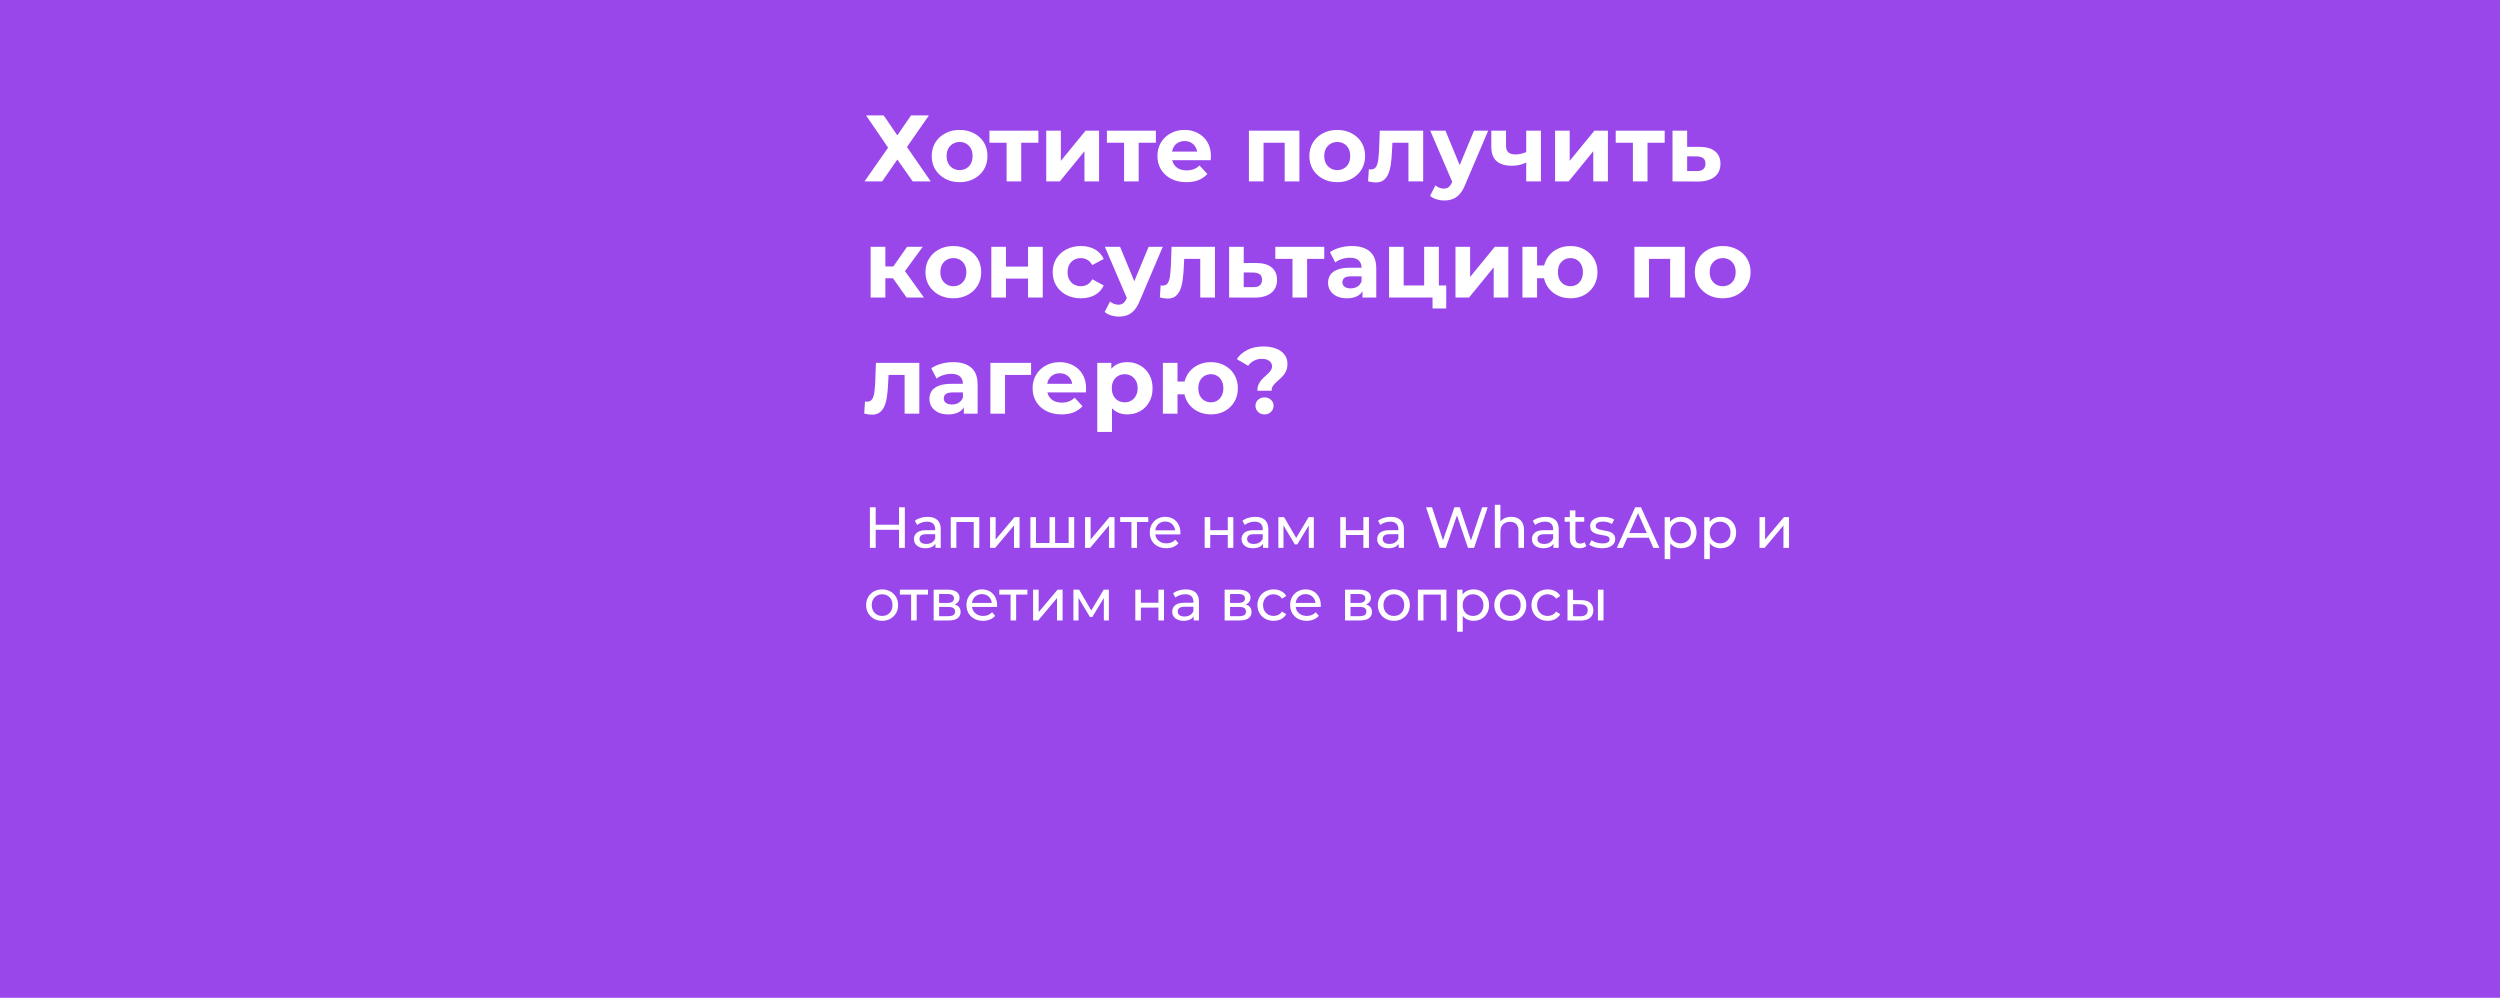 <?xml version="1.0" encoding="UTF-8"?> <svg xmlns="http://www.w3.org/2000/svg" width="689" height="275" viewBox="0 0 689 275" fill="none"><rect width="689" height="275" fill="#9947EB"></rect><path d="M247.776 139.8H249.376V151H247.776V139.8ZM241.344 151H239.744V139.8H241.344V151ZM247.92 146.008H241.184V144.616H247.92V146.008ZM257.813 151V149.208L257.733 148.872V145.816C257.733 145.165 257.541 144.664 257.157 144.312C256.784 143.949 256.218 143.768 255.461 143.768C254.96 143.768 254.469 143.853 253.989 144.024C253.509 144.184 253.104 144.403 252.773 144.68L252.133 143.528C252.57 143.176 253.093 142.909 253.701 142.728C254.32 142.536 254.965 142.44 255.637 142.44C256.8 142.44 257.696 142.723 258.325 143.288C258.954 143.853 259.269 144.717 259.269 145.88V151H257.813ZM255.029 151.096C254.4 151.096 253.845 150.989 253.365 150.776C252.896 150.563 252.533 150.269 252.277 149.896C252.021 149.512 251.893 149.08 251.893 148.6C251.893 148.141 252 147.725 252.213 147.352C252.437 146.979 252.794 146.68 253.285 146.456C253.786 146.232 254.458 146.12 255.301 146.12H257.989V147.224H255.365C254.597 147.224 254.08 147.352 253.813 147.608C253.546 147.864 253.413 148.173 253.413 148.536C253.413 148.952 253.578 149.288 253.909 149.544C254.24 149.789 254.698 149.912 255.285 149.912C255.861 149.912 256.362 149.784 256.789 149.528C257.226 149.272 257.541 148.899 257.733 148.408L258.037 149.464C257.834 149.965 257.477 150.365 256.965 150.664C256.453 150.952 255.808 151.096 255.029 151.096ZM262.035 151V142.52H269.891V151H268.355V143.48L268.723 143.864H263.203L263.571 143.48V151H262.035ZM272.863 151V142.52H274.399V148.696L279.599 142.52H280.991V151H279.455V144.824L274.271 151H272.863ZM289.604 149.656L289.252 150.056V142.52H290.788V150.056L290.404 149.656H294.884L294.516 150.056V142.52H296.052V151H283.972V142.52H285.508V150.056L285.14 149.656H289.604ZM299.035 151V142.52H300.571V148.696L305.771 142.52H307.163V151H305.627V144.824L300.443 151H299.035ZM311.824 151V143.464L312.208 143.864H308.72V142.52H316.464V143.864H312.992L313.36 143.464V151H311.824ZM321.436 151.096C320.529 151.096 319.729 150.909 319.036 150.536C318.353 150.163 317.82 149.651 317.436 149C317.063 148.349 316.876 147.603 316.876 146.76C316.876 145.917 317.057 145.171 317.42 144.52C317.793 143.869 318.3 143.363 318.94 143C319.591 142.627 320.321 142.44 321.132 142.44C321.953 142.44 322.679 142.621 323.308 142.984C323.937 143.347 324.428 143.859 324.78 144.52C325.143 145.171 325.324 145.933 325.324 146.808C325.324 146.872 325.319 146.947 325.308 147.032C325.308 147.117 325.303 147.197 325.292 147.272H318.076V146.168H324.492L323.868 146.552C323.879 146.008 323.767 145.523 323.532 145.096C323.297 144.669 322.972 144.339 322.556 144.104C322.151 143.859 321.676 143.736 321.132 143.736C320.599 143.736 320.124 143.859 319.708 144.104C319.292 144.339 318.967 144.675 318.732 145.112C318.497 145.539 318.38 146.029 318.38 146.584V146.84C318.38 147.405 318.508 147.912 318.764 148.36C319.031 148.797 319.399 149.139 319.868 149.384C320.337 149.629 320.876 149.752 321.484 149.752C321.985 149.752 322.439 149.667 322.844 149.496C323.26 149.325 323.623 149.069 323.932 148.728L324.78 149.72C324.396 150.168 323.916 150.509 323.34 150.744C322.775 150.979 322.14 151.096 321.436 151.096ZM332.004 151V142.52H333.54V146.12H338.372V142.52H339.908V151H338.372V147.448H333.54V151H332.004ZM348.094 151V149.208L348.014 148.872V145.816C348.014 145.165 347.822 144.664 347.438 144.312C347.065 143.949 346.5 143.768 345.742 143.768C345.241 143.768 344.75 143.853 344.27 144.024C343.79 144.184 343.385 144.403 343.054 144.68L342.414 143.528C342.852 143.176 343.374 142.909 343.982 142.728C344.601 142.536 345.246 142.44 345.918 142.44C347.081 142.44 347.977 142.723 348.606 143.288C349.236 143.853 349.55 144.717 349.55 145.88V151H348.094ZM345.31 151.096C344.681 151.096 344.126 150.989 343.646 150.776C343.177 150.563 342.814 150.269 342.558 149.896C342.302 149.512 342.174 149.08 342.174 148.6C342.174 148.141 342.281 147.725 342.494 147.352C342.718 146.979 343.076 146.68 343.566 146.456C344.068 146.232 344.74 146.12 345.582 146.12H348.27V147.224H345.646C344.878 147.224 344.361 147.352 344.094 147.608C343.828 147.864 343.694 148.173 343.694 148.536C343.694 148.952 343.86 149.288 344.19 149.544C344.521 149.789 344.98 149.912 345.566 149.912C346.142 149.912 346.644 149.784 347.07 149.528C347.508 149.272 347.822 148.899 348.014 148.408L348.318 149.464C348.116 149.965 347.758 150.365 347.246 150.664C346.734 150.952 346.089 151.096 345.31 151.096ZM352.316 151V142.52H353.9L357.548 148.792H356.908L360.652 142.52H362.092V151H360.7V144.248L360.956 144.392L357.532 150.04H356.86L353.42 144.28L353.724 144.216V151H352.316ZM369.379 151V142.52H370.915V146.12H375.747V142.52H377.283V151H375.747V147.448H370.915V151H369.379ZM385.469 151V149.208L385.389 148.872V145.816C385.389 145.165 385.197 144.664 384.813 144.312C384.44 143.949 383.875 143.768 383.117 143.768C382.616 143.768 382.125 143.853 381.645 144.024C381.165 144.184 380.76 144.403 380.429 144.68L379.789 143.528C380.227 143.176 380.749 142.909 381.357 142.728C381.976 142.536 382.621 142.44 383.293 142.44C384.456 142.44 385.352 142.723 385.981 143.288C386.611 143.853 386.925 144.717 386.925 145.88V151H385.469ZM382.685 151.096C382.056 151.096 381.501 150.989 381.021 150.776C380.552 150.563 380.189 150.269 379.933 149.896C379.677 149.512 379.549 149.08 379.549 148.6C379.549 148.141 379.656 147.725 379.869 147.352C380.093 146.979 380.451 146.68 380.941 146.456C381.443 146.232 382.115 146.12 382.957 146.12H385.645V147.224H383.021C382.253 147.224 381.736 147.352 381.469 147.608C381.203 147.864 381.069 148.173 381.069 148.536C381.069 148.952 381.235 149.288 381.565 149.544C381.896 149.789 382.355 149.912 382.941 149.912C383.517 149.912 384.019 149.784 384.445 149.528C384.883 149.272 385.197 148.899 385.389 148.408L385.693 149.464C385.491 149.965 385.133 150.365 384.621 150.664C384.109 150.952 383.464 151.096 382.685 151.096ZM396.756 151L393.012 139.8H394.66L398.1 150.136H397.268L400.836 139.8H402.308L405.796 150.136H404.996L408.484 139.8H410.004L406.26 151H404.58L401.316 141.416H401.748L398.468 151H396.756ZM416.5 142.44C417.193 142.44 417.801 142.573 418.324 142.84C418.857 143.107 419.273 143.512 419.572 144.056C419.87 144.6 420.02 145.288 420.02 146.12V151H418.484V146.296C418.484 145.475 418.281 144.856 417.876 144.44C417.481 144.024 416.921 143.816 416.196 143.816C415.652 143.816 415.177 143.923 414.772 144.136C414.366 144.349 414.052 144.664 413.828 145.08C413.614 145.496 413.508 146.013 413.508 146.632V151H411.972V139.128H413.508V144.808L413.204 144.2C413.481 143.645 413.908 143.213 414.484 142.904C415.06 142.595 415.732 142.44 416.5 142.44ZM428.126 151V149.208L428.046 148.872V145.816C428.046 145.165 427.854 144.664 427.47 144.312C427.097 143.949 426.532 143.768 425.774 143.768C425.273 143.768 424.782 143.853 424.302 144.024C423.822 144.184 423.417 144.403 423.086 144.68L422.446 143.528C422.884 143.176 423.406 142.909 424.014 142.728C424.633 142.536 425.278 142.44 425.95 142.44C427.113 142.44 428.009 142.723 428.638 143.288C429.268 143.853 429.582 144.717 429.582 145.88V151H428.126ZM425.342 151.096C424.713 151.096 424.158 150.989 423.678 150.776C423.209 150.563 422.846 150.269 422.59 149.896C422.334 149.512 422.206 149.08 422.206 148.6C422.206 148.141 422.313 147.725 422.526 147.352C422.75 146.979 423.108 146.68 423.598 146.456C424.1 146.232 424.772 146.12 425.614 146.12H428.302V147.224H425.678C424.91 147.224 424.393 147.352 424.126 147.608C423.86 147.864 423.726 148.173 423.726 148.536C423.726 148.952 423.892 149.288 424.222 149.544C424.553 149.789 425.012 149.912 425.598 149.912C426.174 149.912 426.676 149.784 427.102 149.528C427.54 149.272 427.854 148.899 428.046 148.408L428.35 149.464C428.148 149.965 427.79 150.365 427.278 150.664C426.766 150.952 426.121 151.096 425.342 151.096ZM435.337 151.096C434.483 151.096 433.822 150.867 433.353 150.408C432.883 149.949 432.649 149.293 432.649 148.44V140.664H434.185V148.376C434.185 148.835 434.297 149.187 434.521 149.432C434.755 149.677 435.086 149.8 435.513 149.8C435.993 149.8 436.393 149.667 436.713 149.4L437.193 150.504C436.958 150.707 436.675 150.856 436.345 150.952C436.025 151.048 435.689 151.096 435.337 151.096ZM431.209 143.784V142.52H436.617V143.784H431.209ZM441.482 151.096C440.778 151.096 440.106 151 439.466 150.808C438.836 150.616 438.34 150.381 437.978 150.104L438.618 148.888C438.98 149.133 439.428 149.341 439.962 149.512C440.495 149.683 441.039 149.768 441.594 149.768C442.308 149.768 442.82 149.667 443.13 149.464C443.45 149.261 443.61 148.979 443.61 148.616C443.61 148.349 443.514 148.141 443.322 147.992C443.13 147.843 442.874 147.731 442.554 147.656C442.244 147.581 441.898 147.517 441.514 147.464C441.13 147.4 440.746 147.325 440.362 147.24C439.978 147.144 439.626 147.016 439.306 146.856C438.986 146.685 438.73 146.456 438.538 146.168C438.346 145.869 438.25 145.475 438.25 144.984C438.25 144.472 438.394 144.024 438.682 143.64C438.97 143.256 439.375 142.963 439.898 142.76C440.431 142.547 441.06 142.44 441.786 142.44C442.34 142.44 442.9 142.509 443.466 142.648C444.042 142.776 444.511 142.963 444.874 143.208L444.218 144.424C443.834 144.168 443.434 143.992 443.018 143.896C442.602 143.8 442.186 143.752 441.77 143.752C441.098 143.752 440.596 143.864 440.266 144.088C439.935 144.301 439.77 144.579 439.77 144.92C439.77 145.208 439.866 145.432 440.058 145.592C440.26 145.741 440.516 145.859 440.826 145.944C441.146 146.029 441.498 146.104 441.882 146.168C442.266 146.221 442.65 146.296 443.034 146.392C443.418 146.477 443.764 146.6 444.074 146.76C444.394 146.92 444.65 147.144 444.842 147.432C445.044 147.72 445.146 148.104 445.146 148.584C445.146 149.096 444.996 149.539 444.698 149.912C444.399 150.285 443.978 150.579 443.434 150.792C442.89 150.995 442.239 151.096 441.482 151.096ZM445.593 151L450.665 139.8H452.249L457.337 151H455.657L451.129 140.696H451.769L447.241 151H445.593ZM447.753 148.2L448.185 146.92H454.489L454.953 148.2H447.753ZM463.28 151.096C462.576 151.096 461.931 150.936 461.344 150.616C460.768 150.285 460.304 149.8 459.952 149.16C459.611 148.52 459.44 147.72 459.44 146.76C459.44 145.8 459.605 145 459.936 144.36C460.277 143.72 460.736 143.24 461.312 142.92C461.899 142.6 462.555 142.44 463.28 142.44C464.112 142.44 464.848 142.621 465.488 142.984C466.128 143.347 466.635 143.853 467.008 144.504C467.381 145.144 467.568 145.896 467.568 146.76C467.568 147.624 467.381 148.381 467.008 149.032C466.635 149.683 466.128 150.189 465.488 150.552C464.848 150.915 464.112 151.096 463.28 151.096ZM458.784 154.104V142.52H460.256V144.808L460.16 146.776L460.32 148.744V154.104H458.784ZM463.152 149.752C463.696 149.752 464.181 149.629 464.608 149.384C465.045 149.139 465.387 148.792 465.632 148.344C465.888 147.885 466.016 147.357 466.016 146.76C466.016 146.152 465.888 145.629 465.632 145.192C465.387 144.744 465.045 144.397 464.608 144.152C464.181 143.907 463.696 143.784 463.152 143.784C462.619 143.784 462.133 143.907 461.696 144.152C461.269 144.397 460.928 144.744 460.672 145.192C460.427 145.629 460.304 146.152 460.304 146.76C460.304 147.357 460.427 147.885 460.672 148.344C460.928 148.792 461.269 149.139 461.696 149.384C462.133 149.629 462.619 149.752 463.152 149.752ZM474.186 151.096C473.482 151.096 472.837 150.936 472.25 150.616C471.674 150.285 471.21 149.8 470.858 149.16C470.517 148.52 470.346 147.72 470.346 146.76C470.346 145.8 470.512 145 470.842 144.36C471.184 143.72 471.642 143.24 472.218 142.92C472.805 142.6 473.461 142.44 474.186 142.44C475.018 142.44 475.754 142.621 476.394 142.984C477.034 143.347 477.541 143.853 477.914 144.504C478.288 145.144 478.474 145.896 478.474 146.76C478.474 147.624 478.288 148.381 477.914 149.032C477.541 149.683 477.034 150.189 476.394 150.552C475.754 150.915 475.018 151.096 474.186 151.096ZM469.69 154.104V142.52H471.162V144.808L471.066 146.776L471.226 148.744V154.104H469.69ZM474.058 149.752C474.602 149.752 475.088 149.629 475.514 149.384C475.952 149.139 476.293 148.792 476.538 148.344C476.794 147.885 476.922 147.357 476.922 146.76C476.922 146.152 476.794 145.629 476.538 145.192C476.293 144.744 475.952 144.397 475.514 144.152C475.088 143.907 474.602 143.784 474.058 143.784C473.525 143.784 473.04 143.907 472.602 144.152C472.176 144.397 471.834 144.744 471.578 145.192C471.333 145.629 471.21 146.152 471.21 146.76C471.21 147.357 471.333 147.885 471.578 148.344C471.834 148.792 472.176 149.139 472.602 149.384C473.04 149.629 473.525 149.752 474.058 149.752ZM484.926 151V142.52H486.462V148.696L491.661 142.52H493.054V151H491.517V144.824L486.334 151H484.926ZM243.12 171.096C242.267 171.096 241.509 170.909 240.848 170.536C240.187 170.163 239.664 169.651 239.28 169C238.896 168.339 238.704 167.592 238.704 166.76C238.704 165.917 238.896 165.171 239.28 164.52C239.664 163.869 240.187 163.363 240.848 163C241.509 162.627 242.267 162.44 243.12 162.44C243.963 162.44 244.715 162.627 245.376 163C246.048 163.363 246.571 163.869 246.944 164.52C247.328 165.16 247.52 165.907 247.52 166.76C247.52 167.603 247.328 168.349 246.944 169C246.571 169.651 246.048 170.163 245.376 170.536C244.715 170.909 243.963 171.096 243.12 171.096ZM243.12 169.752C243.664 169.752 244.149 169.629 244.576 169.384C245.013 169.139 245.355 168.792 245.6 168.344C245.845 167.885 245.968 167.357 245.968 166.76C245.968 166.152 245.845 165.629 245.6 165.192C245.355 164.744 245.013 164.397 244.576 164.152C244.149 163.907 243.664 163.784 243.12 163.784C242.576 163.784 242.091 163.907 241.664 164.152C241.237 164.397 240.896 164.744 240.64 165.192C240.384 165.629 240.256 166.152 240.256 166.76C240.256 167.357 240.384 167.885 240.64 168.344C240.896 168.792 241.237 169.139 241.664 169.384C242.091 169.629 242.576 169.752 243.12 169.752ZM251.106 171V163.464L251.49 163.864H248.002V162.52H255.746V163.864H252.274L252.641 163.464V171H251.106ZM257.316 171V162.52H261.252C262.244 162.52 263.023 162.712 263.588 163.096C264.164 163.469 264.452 164.003 264.452 164.696C264.452 165.389 264.18 165.928 263.636 166.312C263.103 166.685 262.393 166.872 261.508 166.872L261.748 166.456C262.761 166.456 263.513 166.643 264.004 167.016C264.495 167.389 264.74 167.939 264.74 168.664C264.74 169.4 264.463 169.976 263.908 170.392C263.364 170.797 262.527 171 261.396 171H257.316ZM258.82 169.816H261.284C261.924 169.816 262.404 169.72 262.724 169.528C263.044 169.325 263.204 169.005 263.204 168.568C263.204 168.12 263.055 167.795 262.756 167.592C262.468 167.379 262.009 167.272 261.38 167.272H258.82V169.816ZM258.82 166.168H261.124C261.711 166.168 262.153 166.061 262.452 165.848C262.761 165.624 262.916 165.315 262.916 164.92C262.916 164.515 262.761 164.211 262.452 164.008C262.153 163.805 261.711 163.704 261.124 163.704H258.82V166.168ZM270.92 171.096C270.014 171.096 269.214 170.909 268.52 170.536C267.838 170.163 267.304 169.651 266.92 169C266.547 168.349 266.36 167.603 266.36 166.76C266.36 165.917 266.542 165.171 266.904 164.52C267.278 163.869 267.784 163.363 268.424 163C269.075 162.627 269.806 162.44 270.616 162.44C271.438 162.44 272.163 162.621 272.792 162.984C273.422 163.347 273.912 163.859 274.264 164.52C274.627 165.171 274.808 165.933 274.808 166.808C274.808 166.872 274.803 166.947 274.792 167.032C274.792 167.117 274.787 167.197 274.776 167.272H267.56V166.168H273.976L273.352 166.552C273.363 166.008 273.251 165.523 273.016 165.096C272.782 164.669 272.456 164.339 272.04 164.104C271.635 163.859 271.16 163.736 270.616 163.736C270.083 163.736 269.608 163.859 269.192 164.104C268.776 164.339 268.451 164.675 268.216 165.112C267.982 165.539 267.864 166.029 267.864 166.584V166.84C267.864 167.405 267.992 167.912 268.248 168.36C268.515 168.797 268.883 169.139 269.352 169.384C269.822 169.629 270.36 169.752 270.968 169.752C271.47 169.752 271.923 169.667 272.328 169.496C272.744 169.325 273.107 169.069 273.416 168.728L274.264 169.72C273.88 170.168 273.4 170.509 272.824 170.744C272.259 170.979 271.624 171.096 270.92 171.096ZM278.512 171V163.464L278.896 163.864H275.408V162.52H283.152V163.864H279.68L280.048 163.464V171H278.512ZM284.722 171V162.52H286.258V168.696L291.458 162.52H292.85V171H291.314V164.824L286.13 171H284.722ZM295.832 171V162.52H297.416L301.064 168.792H300.424L304.168 162.52H305.608V171H304.216V164.248L304.472 164.392L301.048 170.04H300.376L296.936 164.28L297.24 164.216V171H295.832ZM312.894 171V162.52H314.43V166.12H319.262V162.52H320.798V171H319.262V167.448H314.43V171H312.894ZM328.985 171V169.208L328.905 168.872V165.816C328.905 165.165 328.713 164.664 328.329 164.312C327.956 163.949 327.39 163.768 326.633 163.768C326.132 163.768 325.641 163.853 325.161 164.024C324.681 164.184 324.276 164.403 323.945 164.68L323.305 163.528C323.742 163.176 324.265 162.909 324.873 162.728C325.492 162.536 326.137 162.44 326.809 162.44C327.972 162.44 328.868 162.723 329.497 163.288C330.126 163.853 330.441 164.717 330.441 165.88V171H328.985ZM326.201 171.096C325.572 171.096 325.017 170.989 324.537 170.776C324.068 170.563 323.705 170.269 323.449 169.896C323.193 169.512 323.065 169.08 323.065 168.6C323.065 168.141 323.172 167.725 323.385 167.352C323.609 166.979 323.966 166.68 324.457 166.456C324.958 166.232 325.63 166.12 326.473 166.12H329.161V167.224H326.537C325.769 167.224 325.252 167.352 324.985 167.608C324.718 167.864 324.585 168.173 324.585 168.536C324.585 168.952 324.75 169.288 325.081 169.544C325.412 169.789 325.87 169.912 326.457 169.912C327.033 169.912 327.534 169.784 327.961 169.528C328.398 169.272 328.713 168.899 328.905 168.408L329.209 169.464C329.006 169.965 328.649 170.365 328.137 170.664C327.625 170.952 326.98 171.096 326.201 171.096ZM337.504 171V162.52H341.44C342.432 162.52 343.21 162.712 343.776 163.096C344.352 163.469 344.64 164.003 344.64 164.696C344.64 165.389 344.368 165.928 343.824 166.312C343.29 166.685 342.581 166.872 341.696 166.872L341.936 166.456C342.949 166.456 343.701 166.643 344.192 167.016C344.682 167.389 344.928 167.939 344.928 168.664C344.928 169.4 344.65 169.976 344.096 170.392C343.552 170.797 342.714 171 341.584 171H337.504ZM339.008 169.816H341.472C342.112 169.816 342.592 169.72 342.912 169.528C343.232 169.325 343.392 169.005 343.392 168.568C343.392 168.12 343.242 167.795 342.944 167.592C342.656 167.379 342.197 167.272 341.568 167.272H339.008V169.816ZM339.008 166.168H341.312C341.898 166.168 342.341 166.061 342.64 165.848C342.949 165.624 343.104 165.315 343.104 164.92C343.104 164.515 342.949 164.211 342.64 164.008C342.341 163.805 341.898 163.704 341.312 163.704H339.008V166.168ZM351.028 171.096C350.164 171.096 349.39 170.909 348.708 170.536C348.036 170.163 347.508 169.651 347.124 169C346.74 168.349 346.548 167.603 346.548 166.76C346.548 165.917 346.74 165.171 347.124 164.52C347.508 163.869 348.036 163.363 348.708 163C349.39 162.627 350.164 162.44 351.028 162.44C351.796 162.44 352.478 162.595 353.076 162.904C353.684 163.203 354.153 163.651 354.484 164.248L353.316 165C353.038 164.584 352.697 164.28 352.292 164.088C351.897 163.885 351.47 163.784 351.012 163.784C350.457 163.784 349.961 163.907 349.524 164.152C349.086 164.397 348.74 164.744 348.484 165.192C348.228 165.629 348.1 166.152 348.1 166.76C348.1 167.368 348.228 167.896 348.484 168.344C348.74 168.792 349.086 169.139 349.524 169.384C349.961 169.629 350.457 169.752 351.012 169.752C351.47 169.752 351.897 169.656 352.292 169.464C352.697 169.261 353.038 168.952 353.316 168.536L354.484 169.272C354.153 169.859 353.684 170.312 353.076 170.632C352.478 170.941 351.796 171.096 351.028 171.096ZM360.123 171.096C359.217 171.096 358.417 170.909 357.723 170.536C357.041 170.163 356.507 169.651 356.123 169C355.75 168.349 355.563 167.603 355.563 166.76C355.563 165.917 355.745 165.171 356.107 164.52C356.481 163.869 356.987 163.363 357.627 163C358.278 162.627 359.009 162.44 359.819 162.44C360.641 162.44 361.366 162.621 361.995 162.984C362.625 163.347 363.115 163.859 363.467 164.52C363.83 165.171 364.011 165.933 364.011 166.808C364.011 166.872 364.006 166.947 363.995 167.032C363.995 167.117 363.99 167.197 363.979 167.272H356.763V166.168H363.179L362.555 166.552C362.566 166.008 362.454 165.523 362.219 165.096C361.985 164.669 361.659 164.339 361.243 164.104C360.838 163.859 360.363 163.736 359.819 163.736C359.286 163.736 358.811 163.859 358.395 164.104C357.979 164.339 357.654 164.675 357.419 165.112C357.185 165.539 357.067 166.029 357.067 166.584V166.84C357.067 167.405 357.195 167.912 357.451 168.36C357.718 168.797 358.086 169.139 358.555 169.384C359.025 169.629 359.563 169.752 360.171 169.752C360.673 169.752 361.126 169.667 361.531 169.496C361.947 169.325 362.31 169.069 362.619 168.728L363.467 169.72C363.083 170.168 362.603 170.509 362.027 170.744C361.462 170.979 360.827 171.096 360.123 171.096ZM370.691 171V162.52H374.627C375.619 162.52 376.398 162.712 376.963 163.096C377.539 163.469 377.827 164.003 377.827 164.696C377.827 165.389 377.555 165.928 377.011 166.312C376.478 166.685 375.768 166.872 374.883 166.872L375.123 166.456C376.136 166.456 376.888 166.643 377.379 167.016C377.87 167.389 378.115 167.939 378.115 168.664C378.115 169.4 377.838 169.976 377.283 170.392C376.739 170.797 375.902 171 374.771 171H370.691ZM372.195 169.816H374.659C375.299 169.816 375.779 169.72 376.099 169.528C376.419 169.325 376.579 169.005 376.579 168.568C376.579 168.12 376.43 167.795 376.131 167.592C375.843 167.379 375.384 167.272 374.755 167.272H372.195V169.816ZM372.195 166.168H374.499C375.086 166.168 375.528 166.061 375.827 165.848C376.136 165.624 376.291 165.315 376.291 164.92C376.291 164.515 376.136 164.211 375.827 164.008C375.528 163.805 375.086 163.704 374.499 163.704H372.195V166.168ZM384.151 171.096C383.298 171.096 382.541 170.909 381.879 170.536C381.218 170.163 380.695 169.651 380.311 169C379.927 168.339 379.735 167.592 379.735 166.76C379.735 165.917 379.927 165.171 380.311 164.52C380.695 163.869 381.218 163.363 381.879 163C382.541 162.627 383.298 162.44 384.151 162.44C384.994 162.44 385.746 162.627 386.407 163C387.079 163.363 387.602 163.869 387.975 164.52C388.359 165.16 388.551 165.907 388.551 166.76C388.551 167.603 388.359 168.349 387.975 169C387.602 169.651 387.079 170.163 386.407 170.536C385.746 170.909 384.994 171.096 384.151 171.096ZM384.151 169.752C384.695 169.752 385.181 169.629 385.607 169.384C386.045 169.139 386.386 168.792 386.631 168.344C386.877 167.885 386.999 167.357 386.999 166.76C386.999 166.152 386.877 165.629 386.631 165.192C386.386 164.744 386.045 164.397 385.607 164.152C385.181 163.907 384.695 163.784 384.151 163.784C383.607 163.784 383.122 163.907 382.695 164.152C382.269 164.397 381.927 164.744 381.671 165.192C381.415 165.629 381.287 166.152 381.287 166.76C381.287 167.357 381.415 167.885 381.671 168.344C381.927 168.792 382.269 169.139 382.695 169.384C383.122 169.629 383.607 169.752 384.151 169.752ZM390.769 171V162.52H398.625V171H397.089V163.48L397.457 163.864H391.937L392.305 163.48V171H390.769ZM406.093 171.096C405.389 171.096 404.744 170.936 404.157 170.616C403.581 170.285 403.117 169.8 402.765 169.16C402.424 168.52 402.253 167.72 402.253 166.76C402.253 165.8 402.419 165 402.749 164.36C403.091 163.72 403.549 163.24 404.125 162.92C404.712 162.6 405.368 162.44 406.093 162.44C406.925 162.44 407.661 162.621 408.301 162.984C408.941 163.347 409.448 163.853 409.821 164.504C410.195 165.144 410.381 165.896 410.381 166.76C410.381 167.624 410.195 168.381 409.821 169.032C409.448 169.683 408.941 170.189 408.301 170.552C407.661 170.915 406.925 171.096 406.093 171.096ZM401.597 174.104V162.52H403.069V164.808L402.973 166.776L403.133 168.744V174.104H401.597ZM405.965 169.752C406.509 169.752 406.995 169.629 407.421 169.384C407.859 169.139 408.2 168.792 408.445 168.344C408.701 167.885 408.829 167.357 408.829 166.76C408.829 166.152 408.701 165.629 408.445 165.192C408.2 164.744 407.859 164.397 407.421 164.152C406.995 163.907 406.509 163.784 405.965 163.784C405.432 163.784 404.947 163.907 404.509 164.152C404.083 164.397 403.741 164.744 403.485 165.192C403.24 165.629 403.117 166.152 403.117 166.76C403.117 167.357 403.24 167.885 403.485 168.344C403.741 168.792 404.083 169.139 404.509 169.384C404.947 169.629 405.432 169.752 405.965 169.752ZM416.245 171.096C415.392 171.096 414.634 170.909 413.973 170.536C413.312 170.163 412.789 169.651 412.405 169C412.021 168.339 411.829 167.592 411.829 166.76C411.829 165.917 412.021 165.171 412.405 164.52C412.789 163.869 413.312 163.363 413.973 163C414.634 162.627 415.392 162.44 416.245 162.44C417.088 162.44 417.84 162.627 418.501 163C419.173 163.363 419.696 163.869 420.069 164.52C420.453 165.16 420.645 165.907 420.645 166.76C420.645 167.603 420.453 168.349 420.069 169C419.696 169.651 419.173 170.163 418.501 170.536C417.84 170.909 417.088 171.096 416.245 171.096ZM416.245 169.752C416.789 169.752 417.274 169.629 417.701 169.384C418.138 169.139 418.48 168.792 418.725 168.344C418.97 167.885 419.093 167.357 419.093 166.76C419.093 166.152 418.97 165.629 418.725 165.192C418.48 164.744 418.138 164.397 417.701 164.152C417.274 163.907 416.789 163.784 416.245 163.784C415.701 163.784 415.216 163.907 414.789 164.152C414.362 164.397 414.021 164.744 413.765 165.192C413.509 165.629 413.381 166.152 413.381 166.76C413.381 167.357 413.509 167.885 413.765 168.344C414.021 168.792 414.362 169.139 414.789 169.384C415.216 169.629 415.701 169.752 416.245 169.752ZM426.559 171.096C425.695 171.096 424.922 170.909 424.239 170.536C423.567 170.163 423.039 169.651 422.655 169C422.271 168.349 422.079 167.603 422.079 166.76C422.079 165.917 422.271 165.171 422.655 164.52C423.039 163.869 423.567 163.363 424.239 163C424.922 162.627 425.695 162.44 426.559 162.44C427.327 162.44 428.01 162.595 428.607 162.904C429.215 163.203 429.684 163.651 430.015 164.248L428.847 165C428.57 164.584 428.228 164.28 427.823 164.088C427.428 163.885 427.002 163.784 426.543 163.784C425.988 163.784 425.492 163.907 425.055 164.152C424.618 164.397 424.271 164.744 424.015 165.192C423.759 165.629 423.631 166.152 423.631 166.76C423.631 167.368 423.759 167.896 424.015 168.344C424.271 168.792 424.618 169.139 425.055 169.384C425.492 169.629 425.988 169.752 426.543 169.752C427.002 169.752 427.428 169.656 427.823 169.464C428.228 169.261 428.57 168.952 428.847 168.536L430.015 169.272C429.684 169.859 429.215 170.312 428.607 170.632C428.01 170.941 427.327 171.096 426.559 171.096ZM440.388 171V162.52H441.924V171H440.388ZM435.828 165.4C436.905 165.411 437.721 165.656 438.276 166.136C438.841 166.616 439.124 167.293 439.124 168.168C439.124 169.085 438.814 169.795 438.196 170.296C437.588 170.787 436.713 171.027 435.572 171.016L432.004 171V162.52H433.54V165.384L435.828 165.4ZM435.46 169.848C436.142 169.859 436.665 169.72 437.028 169.432C437.39 169.144 437.572 168.717 437.572 168.152C437.572 167.597 437.39 167.192 437.028 166.936C436.676 166.68 436.153 166.547 435.46 166.536L433.54 166.504V169.832L435.46 169.848Z" fill="white"></path><path d="M238.676 31.8H243.538L247.308 37.312L251.078 31.8H256.018L249.96 40.51L256.512 50H251.546L247.308 43.968L243.122 50H238.26L244.76 40.692L238.676 31.8ZM264.479 50.208C262.988 50.208 261.662 49.896 260.501 49.272C259.357 48.648 258.447 47.799 257.771 46.724C257.112 45.632 256.783 44.393 256.783 43.006C256.783 41.602 257.112 40.363 257.771 39.288C258.447 38.196 259.357 37.347 260.501 36.74C261.662 36.116 262.988 35.804 264.479 35.804C265.952 35.804 267.269 36.116 268.431 36.74C269.592 37.347 270.502 38.187 271.161 39.262C271.819 40.337 272.149 41.585 272.149 43.006C272.149 44.393 271.819 45.632 271.161 46.724C270.502 47.799 269.592 48.648 268.431 49.272C267.269 49.896 265.952 50.208 264.479 50.208ZM264.479 46.88C265.155 46.88 265.761 46.724 266.299 46.412C266.836 46.1 267.261 45.658 267.573 45.086C267.885 44.497 268.041 43.803 268.041 43.006C268.041 42.191 267.885 41.498 267.573 40.926C267.261 40.354 266.836 39.912 266.299 39.6C265.761 39.288 265.155 39.132 264.479 39.132C263.803 39.132 263.196 39.288 262.659 39.6C262.121 39.912 261.688 40.354 261.359 40.926C261.047 41.498 260.891 42.191 260.891 43.006C260.891 43.803 261.047 44.497 261.359 45.086C261.688 45.658 262.121 46.1 262.659 46.412C263.196 46.724 263.803 46.88 264.479 46.88ZM277.42 50V38.404L278.33 39.34H272.688V36.012H286.182V39.34H280.54L281.45 38.404V50H277.42ZM288.345 50V36.012H292.375V44.332L299.187 36.012H302.905V50H298.875V41.68L292.089 50H288.345ZM309.794 50V38.404L310.704 39.34H305.062V36.012H318.556V39.34H312.914L313.824 38.404V50H309.794ZM326.972 50.208C325.377 50.208 323.973 49.896 322.76 49.272C321.564 48.648 320.636 47.799 319.978 46.724C319.319 45.632 318.99 44.393 318.99 43.006C318.99 41.602 319.31 40.363 319.952 39.288C320.61 38.196 321.503 37.347 322.63 36.74C323.756 36.116 325.03 35.804 326.452 35.804C327.821 35.804 329.052 36.099 330.144 36.688C331.253 37.26 332.128 38.092 332.77 39.184C333.411 40.259 333.732 41.55 333.732 43.058C333.732 43.214 333.723 43.396 333.706 43.604C333.688 43.795 333.671 43.977 333.654 44.15H322.292V41.784H331.522L329.962 42.486C329.962 41.758 329.814 41.125 329.52 40.588C329.225 40.051 328.818 39.635 328.298 39.34C327.778 39.028 327.171 38.872 326.478 38.872C325.784 38.872 325.169 39.028 324.632 39.34C324.112 39.635 323.704 40.059 323.41 40.614C323.115 41.151 322.968 41.793 322.968 42.538V43.162C322.968 43.925 323.132 44.601 323.462 45.19C323.808 45.762 324.285 46.204 324.892 46.516C325.516 46.811 326.244 46.958 327.076 46.958C327.821 46.958 328.471 46.845 329.026 46.62C329.598 46.395 330.118 46.057 330.586 45.606L332.744 47.946C332.102 48.674 331.296 49.237 330.326 49.636C329.355 50.017 328.237 50.208 326.972 50.208ZM344.204 50V36.012H358.114V50H354.058V38.43L354.968 39.34H347.324L348.234 38.43V50H344.204ZM368.555 50.208C367.064 50.208 365.738 49.896 364.577 49.272C363.433 48.648 362.523 47.799 361.847 46.724C361.188 45.632 360.859 44.393 360.859 43.006C360.859 41.602 361.188 40.363 361.847 39.288C362.523 38.196 363.433 37.347 364.577 36.74C365.738 36.116 367.064 35.804 368.555 35.804C370.028 35.804 371.345 36.116 372.507 36.74C373.668 37.347 374.578 38.187 375.237 39.262C375.895 40.337 376.225 41.585 376.225 43.006C376.225 44.393 375.895 45.632 375.237 46.724C374.578 47.799 373.668 48.648 372.507 49.272C371.345 49.896 370.028 50.208 368.555 50.208ZM368.555 46.88C369.231 46.88 369.837 46.724 370.375 46.412C370.912 46.1 371.337 45.658 371.649 45.086C371.961 44.497 372.117 43.803 372.117 43.006C372.117 42.191 371.961 41.498 371.649 40.926C371.337 40.354 370.912 39.912 370.375 39.6C369.837 39.288 369.231 39.132 368.555 39.132C367.879 39.132 367.272 39.288 366.735 39.6C366.197 39.912 365.764 40.354 365.435 40.926C365.123 41.498 364.967 42.191 364.967 43.006C364.967 43.803 365.123 44.497 365.435 45.086C365.764 45.658 366.197 46.1 366.735 46.412C367.272 46.724 367.879 46.88 368.555 46.88ZM377.043 49.974L377.251 46.646C377.355 46.663 377.459 46.681 377.563 46.698C377.667 46.698 377.763 46.698 377.849 46.698C378.335 46.698 378.716 46.559 378.993 46.282C379.271 46.005 379.479 45.632 379.617 45.164C379.756 44.679 379.851 44.133 379.903 43.526C379.973 42.919 380.025 42.287 380.059 41.628L380.267 36.012H392.227V50H388.171V38.352L389.081 39.34H382.945L383.803 38.3L383.621 41.81C383.569 43.058 383.465 44.202 383.309 45.242C383.171 46.282 382.937 47.183 382.607 47.946C382.278 48.691 381.836 49.272 381.281 49.688C380.727 50.087 380.016 50.286 379.149 50.286C378.837 50.286 378.508 50.26 378.161 50.208C377.815 50.156 377.442 50.078 377.043 49.974ZM398.026 55.252C397.298 55.252 396.578 55.139 395.868 54.914C395.157 54.689 394.576 54.377 394.126 53.978L395.608 51.092C395.92 51.369 396.275 51.586 396.674 51.742C397.09 51.898 397.497 51.976 397.896 51.976C398.468 51.976 398.918 51.837 399.248 51.56C399.594 51.3 399.906 50.858 400.184 50.234L400.912 48.518L401.224 48.076L406.242 36.012H410.142L403.824 50.858C403.373 51.985 402.853 52.869 402.264 53.51C401.692 54.151 401.05 54.602 400.34 54.862C399.646 55.122 398.875 55.252 398.026 55.252ZM400.418 50.546L394.178 36.012H398.364L403.2 47.712L400.418 50.546ZM420.912 44.644C420.34 44.956 419.708 45.207 419.014 45.398C418.321 45.589 417.558 45.684 416.726 45.684C414.889 45.684 413.476 45.268 412.488 44.436C411.5 43.587 411.006 42.243 411.006 40.406V36.012H415.062V40.146C415.062 41.013 415.288 41.637 415.738 42.018C416.189 42.382 416.822 42.564 417.636 42.564C418.226 42.564 418.789 42.495 419.326 42.356C419.881 42.217 420.41 42.018 420.912 41.758V44.644ZM420.626 50V36.012H424.682V50H420.626ZM428.577 50V36.012H432.607V44.332L439.419 36.012H443.137V50H439.107V41.68L432.321 50H428.577ZM450.026 50V38.404L450.936 39.34H445.294V36.012H458.788V39.34H453.146L454.056 38.404V50H450.026ZM468.516 40.484C470.353 40.501 471.749 40.917 472.702 41.732C473.673 42.529 474.158 43.665 474.158 45.138C474.158 46.681 473.612 47.885 472.52 48.752C471.428 49.601 469.911 50.026 467.97 50.026L460.95 50V36.012H464.98V40.484H468.516ZM467.606 47.14C468.386 47.157 468.984 46.993 469.4 46.646C469.816 46.299 470.024 45.779 470.024 45.086C470.024 44.393 469.816 43.899 469.4 43.604C468.984 43.292 468.386 43.127 467.606 43.11L464.98 43.084V47.14H467.606ZM249.856 82L245.176 75.37L248.478 73.42L254.64 82H249.856ZM239.95 82V68.012H244.006V82H239.95ZM242.81 76.696V73.446H247.698V76.696H242.81ZM248.868 75.474L245.072 75.058L249.986 68.012H254.302L248.868 75.474ZM262.752 82.208C261.261 82.208 259.935 81.896 258.774 81.272C257.63 80.648 256.72 79.799 256.044 78.724C255.385 77.632 255.056 76.393 255.056 75.006C255.056 73.602 255.385 72.363 256.044 71.288C256.72 70.196 257.63 69.347 258.774 68.74C259.935 68.116 261.261 67.804 262.752 67.804C264.225 67.804 265.543 68.116 266.704 68.74C267.865 69.347 268.775 70.187 269.434 71.262C270.093 72.337 270.422 73.585 270.422 75.006C270.422 76.393 270.093 77.632 269.434 78.724C268.775 79.799 267.865 80.648 266.704 81.272C265.543 81.896 264.225 82.208 262.752 82.208ZM262.752 78.88C263.428 78.88 264.035 78.724 264.572 78.412C265.109 78.1 265.534 77.658 265.846 77.086C266.158 76.497 266.314 75.803 266.314 75.006C266.314 74.191 266.158 73.498 265.846 72.926C265.534 72.354 265.109 71.912 264.572 71.6C264.035 71.288 263.428 71.132 262.752 71.132C262.076 71.132 261.469 71.288 260.932 71.6C260.395 71.912 259.961 72.354 259.632 72.926C259.32 73.498 259.164 74.191 259.164 75.006C259.164 75.803 259.32 76.497 259.632 77.086C259.961 77.658 260.395 78.1 260.932 78.412C261.469 78.724 262.076 78.88 262.752 78.88ZM273.212 82V68.012H277.242V73.472H283.326V68.012H287.382V82H283.326V76.774H277.242V82H273.212ZM297.92 82.208C296.412 82.208 295.069 81.905 293.89 81.298C292.712 80.674 291.784 79.816 291.108 78.724C290.45 77.632 290.12 76.393 290.12 75.006C290.12 73.602 290.45 72.363 291.108 71.288C291.784 70.196 292.712 69.347 293.89 68.74C295.069 68.116 296.412 67.804 297.92 67.804C299.394 67.804 300.676 68.116 301.768 68.74C302.86 69.347 303.666 70.222 304.186 71.366L301.04 73.056C300.676 72.397 300.217 71.912 299.662 71.6C299.125 71.288 298.536 71.132 297.894 71.132C297.201 71.132 296.577 71.288 296.022 71.6C295.468 71.912 295.026 72.354 294.696 72.926C294.384 73.498 294.228 74.191 294.228 75.006C294.228 75.821 294.384 76.514 294.696 77.086C295.026 77.658 295.468 78.1 296.022 78.412C296.577 78.724 297.201 78.88 297.894 78.88C298.536 78.88 299.125 78.733 299.662 78.438C300.217 78.126 300.676 77.632 301.04 76.956L304.186 78.672C303.666 79.799 302.86 80.674 301.768 81.298C300.676 81.905 299.394 82.208 297.92 82.208ZM308.346 87.252C307.618 87.252 306.899 87.139 306.188 86.914C305.477 86.689 304.897 86.377 304.446 85.978L305.928 83.092C306.24 83.369 306.595 83.586 306.994 83.742C307.41 83.898 307.817 83.976 308.216 83.976C308.788 83.976 309.239 83.837 309.568 83.56C309.915 83.3 310.227 82.858 310.504 82.234L311.232 80.518L311.544 80.076L316.562 68.012H320.462L314.144 82.858C313.693 83.985 313.173 84.869 312.584 85.51C312.012 86.151 311.371 86.602 310.66 86.862C309.967 87.122 309.195 87.252 308.346 87.252ZM310.738 82.546L304.498 68.012H308.684L313.52 79.712L310.738 82.546ZM319.661 81.974L319.869 78.646C319.973 78.663 320.077 78.681 320.181 78.698C320.285 78.698 320.38 78.698 320.467 78.698C320.952 78.698 321.333 78.559 321.611 78.282C321.888 78.005 322.096 77.632 322.235 77.164C322.373 76.679 322.469 76.133 322.521 75.526C322.59 74.919 322.642 74.287 322.677 73.628L322.885 68.012H334.845V82H330.789V70.352L331.699 71.34H325.563L326.421 70.3L326.239 73.81C326.187 75.058 326.083 76.202 325.927 77.242C325.788 78.282 325.554 79.183 325.225 79.946C324.895 80.691 324.453 81.272 323.899 81.688C323.344 82.087 322.633 82.286 321.767 82.286C321.455 82.286 321.125 82.26 320.779 82.208C320.432 82.156 320.059 82.078 319.661 81.974ZM346.311 72.484C348.148 72.501 349.544 72.917 350.497 73.732C351.468 74.529 351.953 75.665 351.953 77.138C351.953 78.681 351.407 79.885 350.315 80.752C349.223 81.601 347.706 82.026 345.765 82.026L338.745 82V68.012H342.775V72.484H346.311ZM345.401 79.14C346.181 79.157 346.779 78.993 347.195 78.646C347.611 78.299 347.819 77.779 347.819 77.086C347.819 76.393 347.611 75.899 347.195 75.604C346.779 75.292 346.181 75.127 345.401 75.11L342.775 75.084V79.14H345.401ZM356.208 82V70.404L357.118 71.34H351.476V68.012H364.97V71.34H359.328L360.238 70.404V82H356.208ZM375.504 82V79.27L375.244 78.672V73.784C375.244 72.917 374.975 72.241 374.438 71.756C373.918 71.271 373.112 71.028 372.02 71.028C371.274 71.028 370.538 71.149 369.81 71.392C369.099 71.617 368.492 71.929 367.99 72.328L366.534 69.494C367.296 68.957 368.215 68.541 369.29 68.246C370.364 67.951 371.456 67.804 372.566 67.804C374.698 67.804 376.353 68.307 377.532 69.312C378.71 70.317 379.3 71.886 379.3 74.018V82H375.504ZM371.24 82.208C370.148 82.208 369.212 82.026 368.432 81.662C367.652 81.281 367.054 80.769 366.638 80.128C366.222 79.487 366.014 78.767 366.014 77.97C366.014 77.138 366.213 76.41 366.612 75.786C367.028 75.162 367.678 74.677 368.562 74.33C369.446 73.966 370.598 73.784 372.02 73.784H375.738V76.15H372.462C371.508 76.15 370.85 76.306 370.486 76.618C370.139 76.93 369.966 77.32 369.966 77.788C369.966 78.308 370.165 78.724 370.564 79.036C370.98 79.331 371.543 79.478 372.254 79.478C372.93 79.478 373.536 79.322 374.074 79.01C374.611 78.681 375.001 78.204 375.244 77.58L375.868 79.452C375.573 80.353 375.036 81.038 374.256 81.506C373.476 81.974 372.47 82.208 371.24 82.208ZM382.823 82V68.012H386.853V78.672H392.495V68.012H396.551V82H382.823ZM394.809 85.016V81.948L395.745 82H392.495V78.672H398.579V85.016H394.809ZM401.13 82V68.012H405.16V76.332L411.972 68.012H415.69V82H411.66V73.68L404.874 82H401.13ZM419.589 82V68.012H423.619V73.16H427.727V76.67H423.619V82H419.589ZM432.823 82.208C431.384 82.208 430.101 81.896 428.975 81.272C427.848 80.648 426.964 79.799 426.323 78.724C425.681 77.632 425.361 76.393 425.361 75.006C425.361 73.602 425.681 72.363 426.323 71.288C426.964 70.196 427.848 69.347 428.975 68.74C430.101 68.116 431.384 67.804 432.823 67.804C434.261 67.804 435.535 68.116 436.645 68.74C437.771 69.347 438.655 70.196 439.297 71.288C439.938 72.363 440.259 73.602 440.259 75.006C440.259 76.393 439.938 77.632 439.297 78.724C438.655 79.816 437.771 80.674 436.645 81.298C435.535 81.905 434.261 82.208 432.823 82.208ZM432.823 78.88C433.481 78.88 434.062 78.724 434.565 78.412C435.085 78.1 435.492 77.658 435.787 77.086C436.099 76.497 436.255 75.803 436.255 75.006C436.255 74.191 436.099 73.498 435.787 72.926C435.492 72.354 435.085 71.912 434.565 71.6C434.062 71.288 433.481 71.132 432.823 71.132C432.181 71.132 431.592 71.288 431.055 71.6C430.535 71.912 430.119 72.354 429.807 72.926C429.512 73.498 429.365 74.191 429.365 75.006C429.365 75.803 429.512 76.497 429.807 77.086C430.119 77.658 430.535 78.1 431.055 78.412C431.592 78.724 432.181 78.88 432.823 78.88ZM450.438 82V68.012H464.348V82H460.292V70.43L461.202 71.34H453.558L454.468 70.43V82H450.438ZM474.789 82.208C473.298 82.208 471.972 81.896 470.811 81.272C469.667 80.648 468.757 79.799 468.081 78.724C467.422 77.632 467.093 76.393 467.093 75.006C467.093 73.602 467.422 72.363 468.081 71.288C468.757 70.196 469.667 69.347 470.811 68.74C471.972 68.116 473.298 67.804 474.789 67.804C476.262 67.804 477.58 68.116 478.741 68.74C479.902 69.347 480.812 70.187 481.471 71.262C482.13 72.337 482.459 73.585 482.459 75.006C482.459 76.393 482.13 77.632 481.471 78.724C480.812 79.799 479.902 80.648 478.741 81.272C477.58 81.896 476.262 82.208 474.789 82.208ZM474.789 78.88C475.465 78.88 476.072 78.724 476.609 78.412C477.146 78.1 477.571 77.658 477.883 77.086C478.195 76.497 478.351 75.803 478.351 75.006C478.351 74.191 478.195 73.498 477.883 72.926C477.571 72.354 477.146 71.912 476.609 71.6C476.072 71.288 475.465 71.132 474.789 71.132C474.113 71.132 473.506 71.288 472.969 71.6C472.432 71.912 471.998 72.354 471.669 72.926C471.357 73.498 471.201 74.191 471.201 75.006C471.201 75.803 471.357 76.497 471.669 77.086C471.998 77.658 472.432 78.1 472.969 78.412C473.506 78.724 474.113 78.88 474.789 78.88ZM238.182 113.974L238.39 110.646C238.494 110.663 238.598 110.681 238.702 110.698C238.806 110.698 238.901 110.698 238.988 110.698C239.473 110.698 239.855 110.559 240.132 110.282C240.409 110.005 240.617 109.632 240.756 109.164C240.895 108.679 240.99 108.133 241.042 107.526C241.111 106.919 241.163 106.287 241.198 105.628L241.406 100.012H253.366V114H249.31V102.352L250.22 103.34H244.084L244.942 102.3L244.76 105.81C244.708 107.058 244.604 108.202 244.448 109.242C244.309 110.282 244.075 111.183 243.746 111.946C243.417 112.691 242.975 113.272 242.42 113.688C241.865 114.087 241.155 114.286 240.288 114.286C239.976 114.286 239.647 114.26 239.3 114.208C238.953 114.156 238.581 114.078 238.182 113.974ZM265.638 114V111.27L265.378 110.672V105.784C265.378 104.917 265.11 104.241 264.572 103.756C264.052 103.271 263.246 103.028 262.154 103.028C261.409 103.028 260.672 103.149 259.944 103.392C259.234 103.617 258.627 103.929 258.124 104.328L256.668 101.494C257.431 100.957 258.35 100.541 259.424 100.246C260.499 99.951 261.591 99.804 262.7 99.804C264.832 99.804 266.488 100.307 267.666 101.312C268.845 102.317 269.434 103.886 269.434 106.018V114H265.638ZM261.374 114.208C260.282 114.208 259.346 114.026 258.566 113.662C257.786 113.281 257.188 112.769 256.772 112.128C256.356 111.487 256.148 110.767 256.148 109.97C256.148 109.138 256.348 108.41 256.746 107.786C257.162 107.162 257.812 106.677 258.696 106.33C259.58 105.966 260.733 105.784 262.154 105.784H265.872V108.15H262.596C261.643 108.15 260.984 108.306 260.62 108.618C260.274 108.93 260.1 109.32 260.1 109.788C260.1 110.308 260.3 110.724 260.698 111.036C261.114 111.331 261.678 111.478 262.388 111.478C263.064 111.478 263.671 111.322 264.208 111.01C264.746 110.681 265.136 110.204 265.378 109.58L266.002 111.452C265.708 112.353 265.17 113.038 264.39 113.506C263.61 113.974 262.605 114.208 261.374 114.208ZM272.958 114V100.012H284.164V103.34H276.078L276.988 102.456V114H272.958ZM292.567 114.208C290.973 114.208 289.569 113.896 288.355 113.272C287.159 112.648 286.232 111.799 285.573 110.724C284.915 109.632 284.585 108.393 284.585 107.006C284.585 105.602 284.906 104.363 285.547 103.288C286.206 102.196 287.099 101.347 288.225 100.74C289.352 100.116 290.626 99.804 292.047 99.804C293.417 99.804 294.647 100.099 295.739 100.688C296.849 101.26 297.724 102.092 298.365 103.184C299.007 104.259 299.327 105.55 299.327 107.058C299.327 107.214 299.319 107.396 299.301 107.604C299.284 107.795 299.267 107.977 299.249 108.15H287.887V105.784H297.117L295.557 106.486C295.557 105.758 295.41 105.125 295.115 104.588C294.821 104.051 294.413 103.635 293.893 103.34C293.373 103.028 292.767 102.872 292.073 102.872C291.38 102.872 290.765 103.028 290.227 103.34C289.707 103.635 289.3 104.059 289.005 104.614C288.711 105.151 288.563 105.793 288.563 106.538V107.162C288.563 107.925 288.728 108.601 289.057 109.19C289.404 109.762 289.881 110.204 290.487 110.516C291.111 110.811 291.839 110.958 292.671 110.958C293.417 110.958 294.067 110.845 294.621 110.62C295.193 110.395 295.713 110.057 296.181 109.606L298.339 111.946C297.698 112.674 296.892 113.237 295.921 113.636C294.951 114.017 293.833 114.208 292.567 114.208ZM310.678 114.208C309.5 114.208 308.468 113.948 307.584 113.428C306.7 112.908 306.007 112.119 305.504 111.062C305.019 109.987 304.776 108.635 304.776 107.006C304.776 105.359 305.01 104.007 305.478 102.95C305.946 101.893 306.622 101.104 307.506 100.584C308.39 100.064 309.448 99.804 310.678 99.804C311.996 99.804 313.174 100.107 314.214 100.714C315.272 101.303 316.104 102.135 316.71 103.21C317.334 104.285 317.646 105.55 317.646 107.006C317.646 108.479 317.334 109.753 316.71 110.828C316.104 111.903 315.272 112.735 314.214 113.324C313.174 113.913 311.996 114.208 310.678 114.208ZM302.41 119.044V100.012H306.284V102.872L306.206 107.032L306.466 111.166V119.044H302.41ZM309.976 110.88C310.652 110.88 311.25 110.724 311.77 110.412C312.308 110.1 312.732 109.658 313.044 109.086C313.374 108.497 313.538 107.803 313.538 107.006C313.538 106.191 313.374 105.498 313.044 104.926C312.732 104.354 312.308 103.912 311.77 103.6C311.25 103.288 310.652 103.132 309.976 103.132C309.3 103.132 308.694 103.288 308.156 103.6C307.619 103.912 307.194 104.354 306.882 104.926C306.57 105.498 306.414 106.191 306.414 107.006C306.414 107.803 306.57 108.497 306.882 109.086C307.194 109.658 307.619 110.1 308.156 110.412C308.694 110.724 309.3 110.88 309.976 110.88ZM320.489 114V100.012H324.519V105.16H328.627V108.67H324.519V114H320.489ZM333.723 114.208C332.284 114.208 331.002 113.896 329.875 113.272C328.748 112.648 327.864 111.799 327.223 110.724C326.582 109.632 326.261 108.393 326.261 107.006C326.261 105.602 326.582 104.363 327.223 103.288C327.864 102.196 328.748 101.347 329.875 100.74C331.002 100.116 332.284 99.804 333.723 99.804C335.162 99.804 336.436 100.116 337.545 100.74C338.672 101.347 339.556 102.196 340.197 103.288C340.838 104.363 341.159 105.602 341.159 107.006C341.159 108.393 340.838 109.632 340.197 110.724C339.556 111.816 338.672 112.674 337.545 113.298C336.436 113.905 335.162 114.208 333.723 114.208ZM333.723 110.88C334.382 110.88 334.962 110.724 335.465 110.412C335.985 110.1 336.392 109.658 336.687 109.086C336.999 108.497 337.155 107.803 337.155 107.006C337.155 106.191 336.999 105.498 336.687 104.926C336.392 104.354 335.985 103.912 335.465 103.6C334.962 103.288 334.382 103.132 333.723 103.132C333.082 103.132 332.492 103.288 331.955 103.6C331.435 103.912 331.019 104.354 330.707 104.926C330.412 105.498 330.265 106.191 330.265 107.006C330.265 107.803 330.412 108.497 330.707 109.086C331.019 109.658 331.435 110.1 331.955 110.412C332.492 110.724 333.082 110.88 333.723 110.88ZM346.525 107.682C346.525 107.075 346.62 106.538 346.811 106.07C347.019 105.602 347.27 105.186 347.565 104.822C347.877 104.458 348.206 104.12 348.553 103.808C348.899 103.496 349.22 103.201 349.515 102.924C349.827 102.629 350.078 102.326 350.269 102.014C350.477 101.702 350.581 101.355 350.581 100.974C350.581 100.35 350.321 99.847 349.801 99.466C349.298 99.085 348.622 98.894 347.773 98.894C346.958 98.894 346.23 99.067 345.589 99.414C344.947 99.743 344.419 100.211 344.003 100.818L340.857 98.972C341.55 97.915 342.512 97.074 343.743 96.45C344.973 95.809 346.464 95.488 348.215 95.488C349.515 95.488 350.659 95.679 351.647 96.06C352.635 96.424 353.406 96.961 353.961 97.672C354.533 98.383 354.819 99.258 354.819 100.298C354.819 100.974 354.715 101.572 354.507 102.092C354.299 102.612 354.03 103.063 353.701 103.444C353.371 103.825 353.016 104.181 352.635 104.51C352.271 104.839 351.924 105.16 351.595 105.472C351.265 105.784 350.988 106.113 350.763 106.46C350.555 106.807 350.451 107.214 350.451 107.682H346.525ZM348.501 114.208C347.773 114.208 347.175 113.974 346.707 113.506C346.239 113.038 346.005 112.483 346.005 111.842C346.005 111.183 346.239 110.637 346.707 110.204C347.175 109.753 347.773 109.528 348.501 109.528C349.246 109.528 349.844 109.753 350.295 110.204C350.763 110.637 350.997 111.183 350.997 111.842C350.997 112.483 350.763 113.038 350.295 113.506C349.844 113.974 349.246 114.208 348.501 114.208Z" fill="white"></path></svg> 